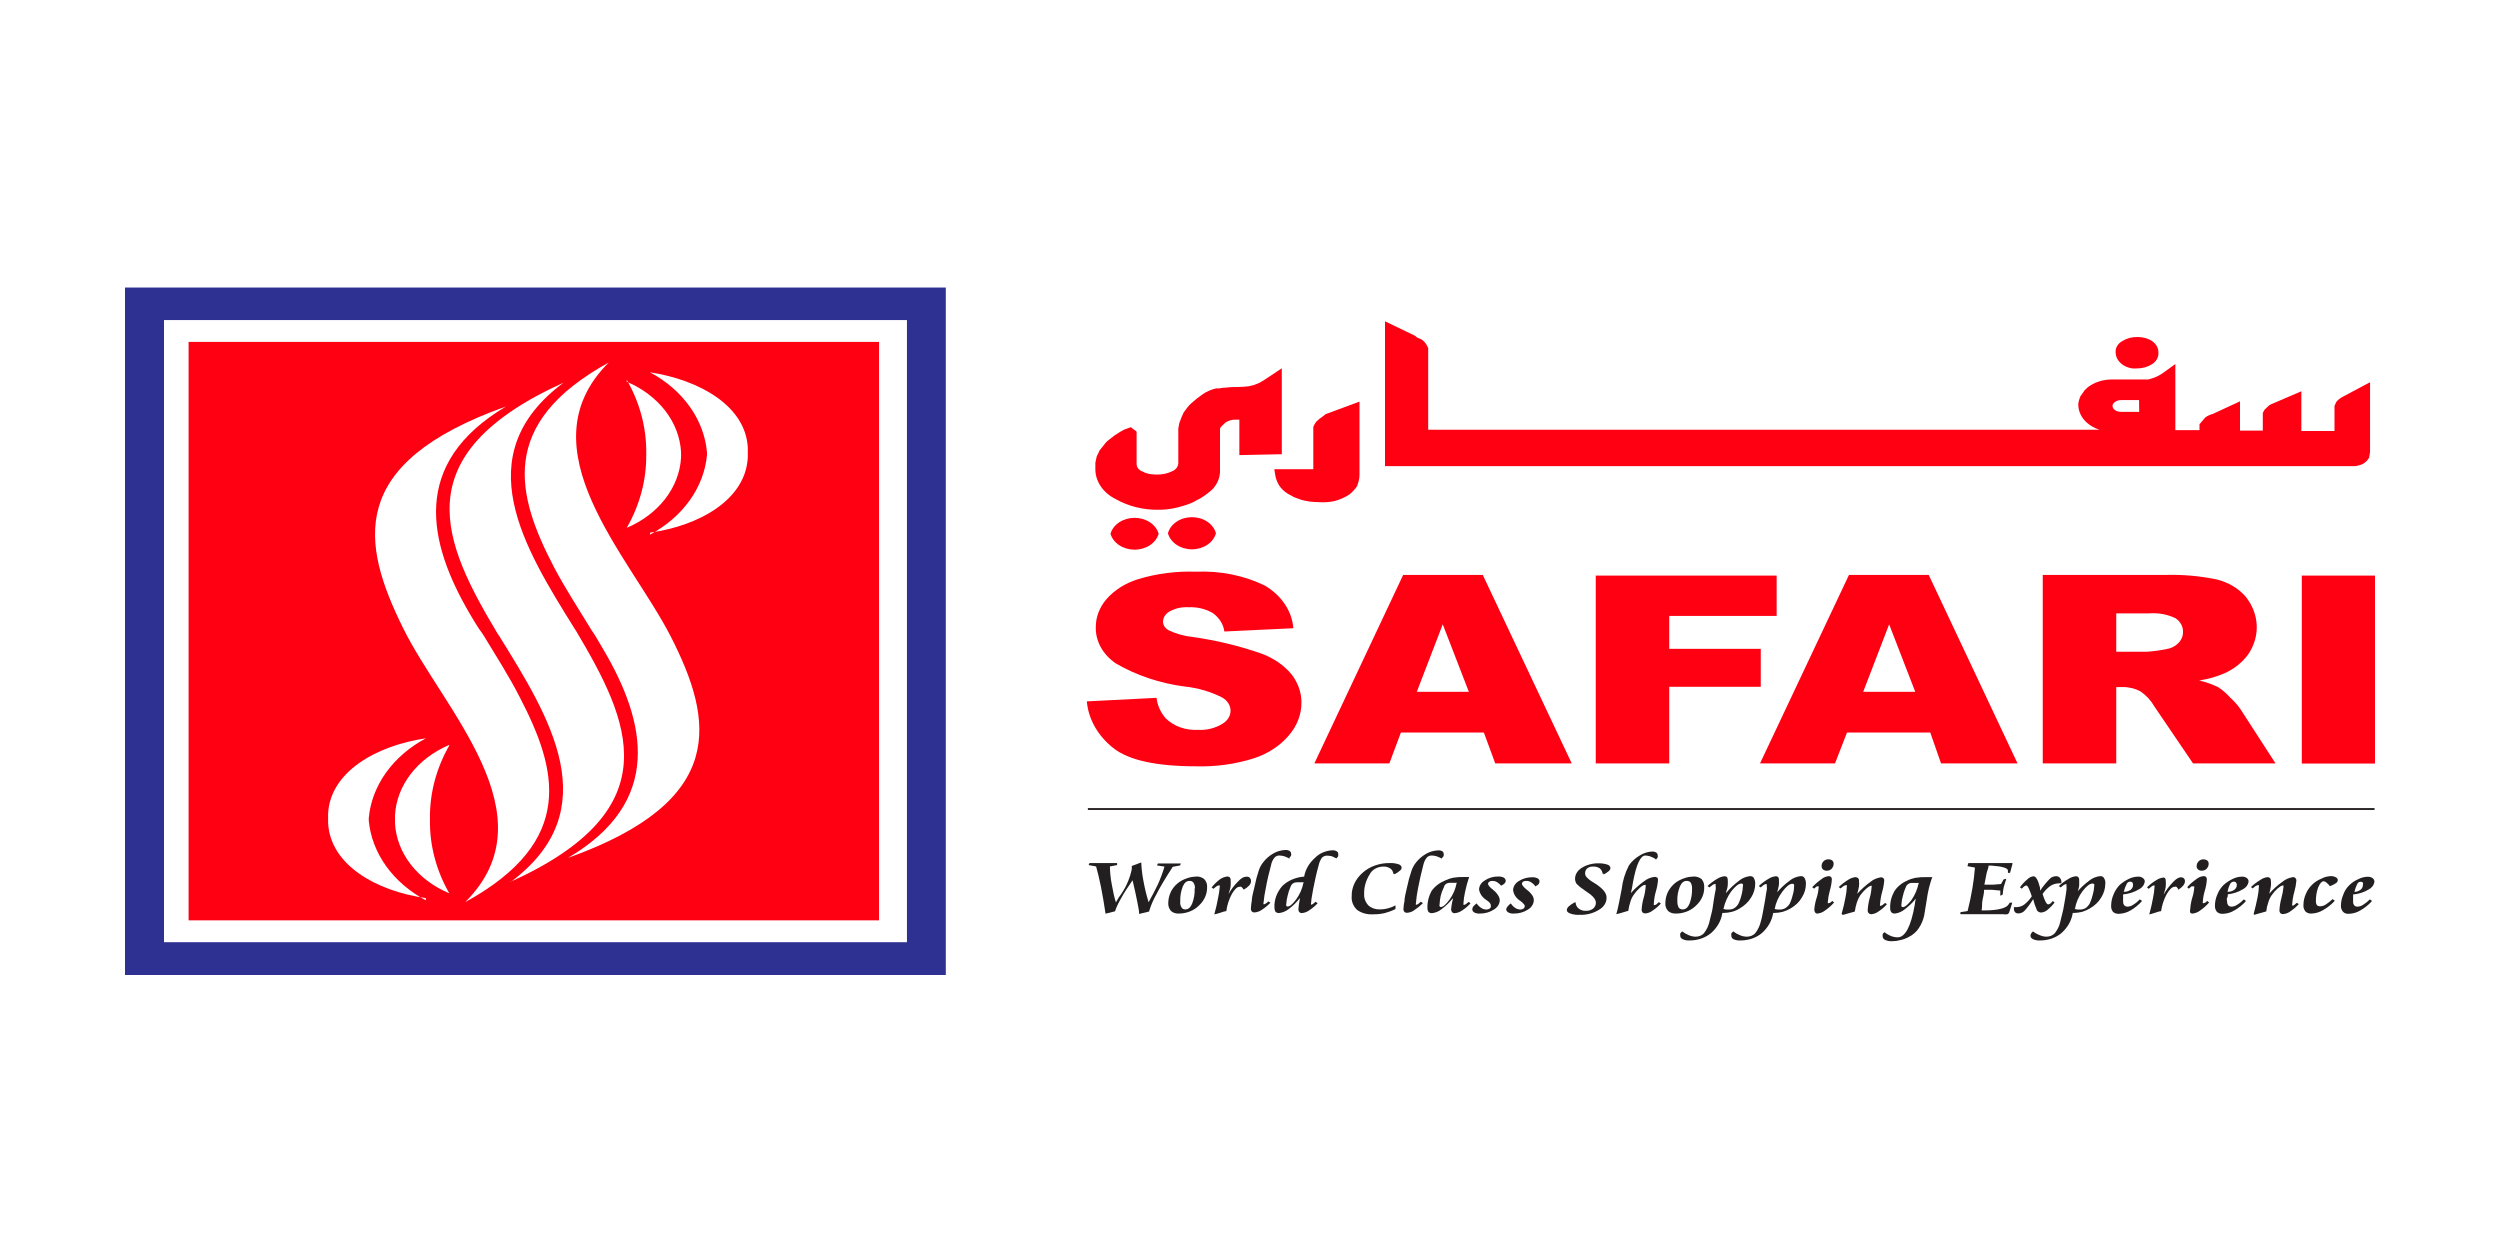 <svg width="200" height="100" viewBox="0 0 200 100" fill="none" xmlns="http://www.w3.org/2000/svg">
<rect width="200" height="100" fill="white"/>
<g clip-path="url(#clip0_20_19)">
<path d="M70.324 27.352H15.088V73.628H70.324V27.352Z" fill="#FF0013"/>
<path fill-rule="evenodd" clip-rule="evenodd" d="M40.84 70.572C48.64 64.773 43.936 57.335 39.94 50.882L39.82 50.711C35.5 43.484 32.164 36.468 45.088 30.609C37.288 36.418 41.956 43.846 45.964 50.289L46.072 50.45C50.368 57.676 53.74 64.702 40.828 70.552M47.284 50.349C46.264 48.681 45.184 47.012 44.32 45.374C41.344 39.665 39.76 33.916 48.7 29C41.8 35.865 50.38 44.509 53.656 50.912C57.112 57.676 58.228 64.059 45.436 68.632C53.104 64.129 51.676 57.747 48.292 51.998C48.052 51.606 47.848 51.224 47.608 50.842L47.284 50.349ZM38.656 50.781C39.676 52.46 40.744 54.128 41.596 55.807C44.56 61.516 46.156 67.265 37.216 72.17C44.176 65.235 35.44 56.732 32.26 50.269C28.888 43.464 27.676 37.072 40.48 32.518C32.8 37.072 34.24 43.404 37.6 49.133C37.828 49.515 38.056 49.907 38.296 50.269L38.656 50.781Z" fill="white"/>
<path fill-rule="evenodd" clip-rule="evenodd" d="M50.14 30.387C51.184 32.206 51.717 34.2 51.7 36.217V36.298V36.388C51.717 38.409 51.184 40.406 50.14 42.228C51.392 41.696 52.454 40.896 53.217 39.909C53.98 38.922 54.417 37.784 54.484 36.609V36.378V36.157C54.417 34.982 53.98 33.844 53.217 32.857C52.454 31.87 51.392 31.07 50.14 30.538M52 42.77C53.297 42.076 54.384 41.139 55.175 40.034C55.966 38.928 56.44 37.683 56.56 36.398C56.554 36.331 56.554 36.264 56.56 36.197C56.448 34.905 55.978 33.652 55.186 32.539C54.395 31.425 53.304 30.482 52 29.784C55.996 30.398 59.656 32.498 59.824 35.815V36.308C59.83 36.398 59.83 36.489 59.824 36.579C59.668 39.936 56.008 42.047 52.012 42.61" fill="white"/>
<path fill-rule="evenodd" clip-rule="evenodd" d="M35.944 59.636C34.902 61.458 34.373 63.456 34.396 65.476V65.546V65.637C34.373 67.654 34.903 69.648 35.944 71.467C34.693 70.942 33.631 70.147 32.868 69.165C32.105 68.183 31.667 67.049 31.6 65.878C31.608 65.801 31.608 65.724 31.6 65.647V65.215C31.666 64.041 32.101 62.903 32.862 61.916C33.623 60.93 34.682 60.129 35.932 59.596M34.072 72.029C32.772 71.335 31.683 70.397 30.889 69.289C30.096 68.181 29.62 66.935 29.5 65.647V65.446C29.618 64.158 30.093 62.91 30.887 61.803C31.68 60.695 32.771 59.757 34.072 59.063C30.064 59.657 26.416 61.767 26.248 65.094C26.248 65.185 26.248 65.275 26.248 65.366V65.556C26.242 65.644 26.242 65.731 26.248 65.818C26.404 69.175 30.076 71.286 34.072 71.849" fill="white"/>
<path fill-rule="evenodd" clip-rule="evenodd" d="M10 23H75.664V78H10V23ZM13.12 25.603H72.556V75.377H13.12V25.603Z" fill="#2E3092"/>
<path d="M97.276 42.66C97.178 43.025 96.934 43.352 96.585 43.585C96.237 43.819 95.803 43.947 95.356 43.947C94.909 43.947 94.476 43.819 94.127 43.585C93.778 43.352 93.534 43.025 93.436 42.66C93.534 42.295 93.778 41.969 94.127 41.735C94.476 41.501 94.909 41.373 95.356 41.373C95.803 41.373 96.237 41.501 96.585 41.735C96.934 41.969 97.178 42.295 97.276 42.66Z" fill="#FF0013"/>
<path d="M169.828 29.192C169.97 29.29 170.133 29.365 170.308 29.413L170.572 29.473C170.692 29.483 170.812 29.483 170.932 29.473C171.364 29.481 171.786 29.368 172.132 29.151C172.312 29.046 172.456 28.904 172.55 28.738C172.645 28.573 172.687 28.39 172.672 28.206C172.677 28.035 172.637 27.866 172.553 27.709C172.47 27.553 172.347 27.413 172.192 27.302C171.851 27.075 171.427 26.955 170.992 26.96C170.56 26.951 170.137 27.065 169.792 27.282C169.611 27.381 169.465 27.519 169.37 27.682C169.275 27.845 169.234 28.026 169.252 28.206C169.255 28.381 169.302 28.554 169.388 28.713C169.475 28.872 169.6 29.015 169.756 29.131L169.828 29.192Z" fill="#FF0013"/>
<path d="M105.796 33.333L105.544 33.514L105.292 33.745C105.2 33.872 105.124 34.007 105.064 34.147V34.207V34.378V34.519V37.534H101.944L102.016 37.976C102.058 38.267 102.16 38.549 102.316 38.81C102.484 39.073 102.717 39.303 103 39.484L103.528 39.775L104.104 39.986C104.529 40.107 104.975 40.168 105.424 40.167C105.87 40.206 106.321 40.179 106.756 40.087C107.191 39.972 107.598 39.792 107.956 39.554C108.211 39.349 108.425 39.112 108.592 38.851V38.8C108.701 38.539 108.758 38.264 108.76 37.986V32.127L106.048 33.132L105.796 33.333Z" fill="#FF0013"/>
<path d="M187.492 31.704C187.265 31.812 187.068 31.959 186.916 32.137L186.844 32.287L186.76 32.468V34.478H184.108V31.302L181.768 32.307C181.609 32.367 181.473 32.46 181.372 32.579L181.168 32.77L181.024 33.031V33.212V34.448H179.2V32.106L177.028 33.112C176.807 33.17 176.603 33.266 176.428 33.393L175.96 33.936V34.408H174.028V29.121L173.056 29.825C172.821 29.997 172.553 30.137 172.264 30.237L171.868 30.358H171.7H171.496H168.988C168.261 30.349 167.558 30.572 167.02 30.981L166.78 31.212L166.48 31.634C166.445 31.673 166.42 31.717 166.408 31.765C166.374 31.843 166.346 31.924 166.324 32.006C166.297 32.092 166.277 32.179 166.264 32.267V32.398C166.273 32.935 166.526 33.449 166.972 33.835C167.249 34.074 167.585 34.26 167.956 34.378H114.256V28.207V28.026V27.845L114.172 27.674C114.076 27.456 113.904 27.267 113.68 27.131L113.392 27.021L113.2 26.86L110.8 25.704V37.293H187.84H188.44L188.788 37.212C188.899 37.178 189.004 37.13 189.1 37.072C189.286 36.949 189.434 36.79 189.532 36.609L189.604 36.157V30.579L187.492 31.704ZM171.136 32.951H169.684C169.509 32.953 169.339 32.903 169.204 32.81C169.142 32.77 169.091 32.718 169.056 32.659C169.02 32.599 169.001 32.534 169 32.468C169.005 32.407 169.026 32.347 169.061 32.294C169.096 32.24 169.145 32.193 169.204 32.157C169.346 32.053 169.531 31.998 169.72 32.006H171.124L171.136 32.951Z" fill="#FF0013"/>
<path d="M102.544 36.338V29.463L101.2 30.357L100.768 30.619L100.348 30.79L99.904 30.9C99.602 30.939 99.297 30.959 98.992 30.96C98.671 30.954 98.35 30.971 98.032 31.011C97.869 31.009 97.707 31.029 97.552 31.071H97.408H97.288C96.886 31.163 96.513 31.328 96.196 31.553C95.888 31.763 95.6 31.992 95.332 32.237C95.205 32.343 95.092 32.461 94.996 32.589L94.696 32.991L94.528 33.363L94.348 33.835L94.264 34.277V34.78V37.072C94.257 37.206 94.207 37.336 94.118 37.447C94.029 37.559 93.905 37.648 93.76 37.705C93.396 37.882 92.981 37.972 92.56 37.966C92.334 37.969 92.108 37.949 91.888 37.906C91.718 37.867 91.556 37.806 91.408 37.725C91.263 37.673 91.14 37.586 91.054 37.475C90.969 37.364 90.925 37.234 90.928 37.102V34.529L90.472 34.177L89.932 34.368L89.608 34.549L89.2 34.81L88.924 35.021L88.6 35.273C88.495 35.362 88.406 35.464 88.336 35.574L87.976 36.016L87.736 36.519L87.628 37.021V37.584C87.638 38.061 87.795 38.528 88.083 38.94C88.371 39.352 88.78 39.695 89.272 39.936C90.287 40.511 91.491 40.806 92.716 40.781C93.12 40.779 93.523 40.739 93.916 40.66C94.353 40.569 94.779 40.445 95.188 40.288L95.428 40.188C95.524 40.143 95.616 40.092 95.704 40.037C95.887 39.954 96.06 39.856 96.22 39.745C96.516 39.554 96.79 39.338 97.036 39.102C97.422 38.671 97.621 38.143 97.6 37.604V34.86C97.6 34.468 97.6 34.378 97.6 34.358V34.297C97.614 34.238 97.647 34.182 97.696 34.137C97.763 34.057 97.839 33.983 97.924 33.916L98.008 33.835L98.116 33.755L98.38 33.634L98.692 33.574H99.052H99.148V36.408L102.544 36.338Z" fill="#FF0013"/>
<path d="M92.692 42.7C92.589 43.063 92.342 43.386 91.993 43.617C91.644 43.848 91.211 43.974 90.766 43.974C90.321 43.974 89.888 43.848 89.539 43.617C89.189 43.386 88.943 43.063 88.84 42.7C88.943 42.337 89.189 42.014 89.539 41.783C89.888 41.552 90.321 41.426 90.766 41.426C91.211 41.426 91.644 41.552 91.993 41.783C92.342 42.014 92.589 42.337 92.692 42.7Z" fill="#FF0013"/>
<path d="M86.956 56.109L92.524 55.827C92.587 56.419 92.84 56.985 93.256 57.465C93.57 57.777 93.968 58.023 94.415 58.184C94.863 58.344 95.35 58.415 95.836 58.39C96.526 58.426 97.21 58.259 97.768 57.918C97.976 57.801 98.146 57.643 98.264 57.458C98.382 57.273 98.444 57.067 98.444 56.857C98.444 56.648 98.382 56.441 98.264 56.257C98.146 56.072 97.976 55.914 97.768 55.797C96.857 55.333 95.838 55.035 94.78 54.923C92.811 54.666 90.937 54.04 89.296 53.093C88.769 52.741 88.347 52.29 88.063 51.777C87.78 51.264 87.643 50.703 87.664 50.138C87.667 49.353 87.96 48.587 88.504 47.947C89.145 47.207 90.035 46.644 91.06 46.329C92.551 45.88 94.133 45.678 95.716 45.736C97.635 45.653 99.54 46.041 101.2 46.852C101.856 47.243 102.401 47.752 102.793 48.341C103.185 48.93 103.416 49.586 103.468 50.259L97.948 50.52C97.875 49.952 97.549 49.428 97.036 49.053C96.471 48.715 95.785 48.548 95.092 48.58C94.549 48.545 94.007 48.665 93.556 48.922C93.394 49.016 93.262 49.143 93.172 49.29C93.082 49.437 93.036 49.601 93.04 49.766C93.048 49.894 93.091 50.019 93.166 50.13C93.241 50.242 93.346 50.337 93.472 50.41C94.075 50.706 94.745 50.894 95.44 50.962C97.322 51.228 99.162 51.674 100.924 52.289C101.89 52.648 102.72 53.221 103.324 53.948C103.836 54.61 104.111 55.38 104.116 56.169C104.129 57.124 103.776 58.058 103.108 58.833C102.406 59.666 101.425 60.306 100.288 60.672C98.832 61.131 97.283 61.346 95.728 61.305C92.512 61.305 90.292 60.823 89.056 59.838C87.817 58.853 87.063 57.516 86.944 56.089" fill="#FF0013"/>
<path d="M118.708 58.601H112.072L111.148 61.074H105.148L112.252 45.997H118.624L125.74 61.074H119.62L118.708 58.601ZM117.508 55.345L115.42 49.947L113.344 55.345H117.508Z" fill="#FF0013"/>
<path d="M127.66 46.047H142.132V49.274H133.54V51.907H140.86V54.943H133.54V61.074H127.66V46.047Z" fill="#FF0013"/>
<path d="M154.42 58.601H147.76L146.8 61.074H140.8L147.916 45.997H154.3L161.404 61.074H155.284L154.42 58.601ZM153.22 55.345L151.132 49.947L149.056 55.345H153.22Z" fill="#FF0013"/>
<path d="M163.42 61.074V45.997H173.2C174.598 45.952 175.996 46.074 177.352 46.359C178.28 46.592 179.091 47.077 179.656 47.736C180.194 48.41 180.499 49.197 180.537 50.007C180.575 50.818 180.345 51.621 179.872 52.329C179.418 52.964 178.772 53.487 178 53.847C177.351 54.129 176.655 54.329 175.936 54.44C176.475 54.563 176.991 54.745 177.472 54.983C177.82 55.216 178.131 55.486 178.396 55.787C178.712 56.069 178.989 56.379 179.224 56.712L182.044 61.074H175.444L172.324 56.48C172.074 56.034 171.709 55.639 171.256 55.325C170.83 55.086 170.328 54.96 169.816 54.963H169.3V61.074H163.42ZM169.3 52.138H171.76C172.286 52.103 172.808 52.032 173.32 51.927C173.689 51.869 174.022 51.701 174.256 51.455C174.508 51.209 174.644 50.894 174.64 50.57C174.651 50.361 174.603 50.151 174.501 49.959C174.399 49.768 174.246 49.598 174.052 49.465C173.392 49.143 172.627 49.006 171.868 49.073H169.3V52.138Z" fill="#FF0013"/>
<path d="M190 46.047H184.144V61.084H190V46.047Z" fill="#FF0013"/>
<path d="M91.3 68.994C91.321 69.499 91.381 70.003 91.48 70.502C91.576 71.034 91.708 71.587 91.888 72.18C92.164 71.688 92.428 71.175 92.644 70.723C92.847 70.266 93.02 69.799 93.16 69.326L92.56 69.235L92.632 69.075H92.896H93.556H93.94H94.468L94.408 69.235L93.82 69.346C93.244 70.23 92.8 70.974 92.5 71.567C92.253 72.002 92.06 72.457 91.924 72.924L91.132 73.115C91.132 72.874 91.06 72.532 90.976 72.11C90.892 71.688 90.772 71.105 90.604 70.421C90.244 70.954 89.92 71.427 89.692 71.859C89.49 72.194 89.325 72.543 89.2 72.904L88.444 73.095C88.324 72.301 88.204 71.577 88.072 70.924C87.94 70.271 87.808 69.738 87.688 69.316L87.088 69.205L87.16 69.044H87.46H88.252H89.068H89.368V69.205L88.792 69.316C88.8 69.808 88.852 70.298 88.948 70.783C89.032 71.266 89.14 71.788 89.272 72.19L89.5 71.798C90.025 71.107 90.38 70.335 90.544 69.527V69.436C90.55 69.383 90.55 69.329 90.544 69.276L91.3 68.994Z" fill="#231F20"/>
<path d="M95.656 70.12C95.781 70.111 95.908 70.126 96.026 70.162C96.144 70.198 96.251 70.256 96.34 70.331C96.506 70.508 96.587 70.73 96.568 70.954C96.587 71.511 96.346 72.052 95.896 72.462C95.701 72.655 95.459 72.811 95.185 72.918C94.912 73.026 94.614 73.083 94.312 73.085C94.194 73.093 94.075 73.078 93.965 73.041C93.855 73.004 93.756 72.947 93.676 72.874C93.524 72.692 93.448 72.473 93.46 72.251C93.463 71.945 93.532 71.642 93.664 71.356C93.792 71.086 93.989 70.843 94.24 70.643C94.441 70.482 94.678 70.356 94.936 70.271C95.166 70.183 95.415 70.135 95.668 70.13M95.596 71.075C95.607 70.914 95.565 70.754 95.476 70.612C95.444 70.565 95.396 70.527 95.339 70.502C95.281 70.477 95.216 70.466 95.152 70.472C94.936 70.472 94.756 70.612 94.624 70.914C94.472 71.306 94.403 71.718 94.42 72.13C94.398 72.293 94.436 72.458 94.528 72.603C94.554 72.65 94.597 72.69 94.65 72.716C94.704 72.743 94.766 72.756 94.828 72.753C95.056 72.753 95.236 72.603 95.368 72.301C95.523 71.902 95.592 71.484 95.572 71.065" fill="#231F20"/>
<path d="M99.46 71.125C99.424 71.056 99.37 70.995 99.304 70.944C99.281 70.935 99.257 70.93 99.232 70.93C99.207 70.93 99.183 70.935 99.16 70.944C98.968 70.944 98.776 71.135 98.548 71.517C98.316 71.954 98.166 72.418 98.104 72.894C97.972 72.894 97.792 72.964 97.576 73.035L97.144 73.155C97.276 72.683 97.372 72.251 97.444 71.849C97.511 71.556 97.555 71.261 97.576 70.964C97.591 70.921 97.591 70.876 97.576 70.834C97.576 70.834 97.576 70.834 97.504 70.834C97.438 70.844 97.376 70.868 97.324 70.904L97.072 71.105L96.928 70.994C97.119 70.754 97.345 70.535 97.6 70.341C97.765 70.225 97.964 70.149 98.176 70.12C98.217 70.118 98.258 70.125 98.295 70.139C98.333 70.153 98.366 70.174 98.392 70.2C98.442 70.266 98.464 70.344 98.452 70.421C98.462 70.565 98.462 70.71 98.452 70.854C98.452 71.034 98.356 71.256 98.284 71.527C98.482 71.165 98.736 70.828 99.04 70.522C99.28 70.261 99.496 70.14 99.676 70.14C99.736 70.127 99.799 70.129 99.857 70.147C99.915 70.165 99.965 70.198 100 70.24C100.055 70.309 100.084 70.389 100.084 70.472C100.088 70.603 100.037 70.731 99.94 70.834C99.82 70.965 99.674 71.077 99.508 71.165" fill="#231F20"/>
<path d="M103.168 68.693C103.034 68.621 102.893 68.557 102.748 68.502C102.624 68.468 102.495 68.447 102.364 68.441C102.287 68.438 102.211 68.451 102.141 68.479C102.072 68.507 102.012 68.549 101.968 68.602C101.826 68.774 101.732 68.969 101.692 69.175C101.524 69.818 101.368 70.442 101.26 71.075C101.175 71.464 101.115 71.856 101.08 72.251C101.067 72.28 101.067 72.312 101.08 72.341C101.08 72.341 101.08 72.341 101.14 72.341C101.186 72.331 101.228 72.31 101.26 72.281C101.34 72.232 101.413 72.174 101.476 72.11L101.632 72.221C101.427 72.433 101.193 72.626 100.936 72.793C100.773 72.909 100.572 72.979 100.36 72.995C100.319 72.997 100.278 72.991 100.24 72.977C100.202 72.963 100.169 72.941 100.144 72.914C100.088 72.843 100.062 72.758 100.072 72.673C100.083 72.464 100.107 72.256 100.144 72.05C100.144 71.748 100.264 71.386 100.36 70.944C100.447 70.497 100.564 70.054 100.708 69.617C100.788 69.386 100.909 69.165 101.068 68.964C101.284 68.684 101.565 68.445 101.896 68.26C102.174 68.104 102.497 68.013 102.832 67.999C102.946 67.991 103.061 68.016 103.156 68.069C103.198 68.094 103.232 68.127 103.255 68.166C103.278 68.205 103.289 68.247 103.288 68.291C103.303 68.343 103.303 68.398 103.288 68.451C103.255 68.511 103.21 68.565 103.156 68.612" fill="#231F20"/>
<path d="M106.96 68.693C106.828 68.623 106.692 68.559 106.552 68.502C106.431 68.471 106.306 68.454 106.18 68.451C106.1 68.45 106.021 68.463 105.948 68.491C105.875 68.519 105.811 68.561 105.76 68.612C105.631 68.796 105.542 68.996 105.496 69.205C105.304 69.889 105.172 70.532 105.052 71.135C104.932 71.738 104.884 72.14 104.884 72.271C104.87 72.303 104.87 72.339 104.884 72.371C104.911 72.372 104.938 72.368 104.962 72.359C104.987 72.35 105.01 72.338 105.028 72.321C105.028 72.321 105.148 72.231 105.244 72.14L105.412 72.261C105.212 72.474 104.982 72.666 104.728 72.834C104.57 72.95 104.373 73.024 104.164 73.045C104.12 73.049 104.075 73.043 104.035 73.027C103.994 73.011 103.96 72.986 103.936 72.954C103.883 72.875 103.862 72.783 103.876 72.693C103.894 72.44 103.93 72.188 103.984 71.939V71.849C103.738 72.173 103.439 72.468 103.096 72.723C102.886 72.895 102.618 73.007 102.328 73.045C102.274 73.047 102.221 73.038 102.171 73.021C102.121 73.004 102.077 72.978 102.04 72.944C101.983 72.844 101.954 72.734 101.956 72.623C101.923 72.001 102.143 71.388 102.58 70.884C103.022 70.448 103.652 70.177 104.332 70.13C104.428 69.568 104.73 69.045 105.196 68.632C105.369 68.451 105.585 68.303 105.832 68.198C106.078 68.092 106.348 68.031 106.624 68.019C106.735 68.019 106.844 68.047 106.936 68.1C106.976 68.126 107.008 68.159 107.029 68.198C107.05 68.236 107.059 68.279 107.056 68.321C107.065 68.374 107.065 68.428 107.056 68.482C107.056 68.532 106.984 68.582 106.912 68.663M104.308 70.582H104.008H103.78C103.664 70.578 103.55 70.606 103.456 70.663C103.358 70.731 103.287 70.822 103.252 70.924C103.147 71.159 103.067 71.401 103.012 71.648C102.954 71.863 102.918 72.081 102.904 72.301C102.886 72.354 102.886 72.409 102.904 72.462C102.91 72.481 102.924 72.499 102.944 72.51C102.964 72.521 102.988 72.525 103.012 72.522C103.192 72.522 103.408 72.331 103.696 71.949C103.985 71.545 104.181 71.098 104.272 70.633" fill="#231F20"/>
<path d="M111.532 69.899H111.46C111.459 69.816 111.436 69.734 111.392 69.659C111.348 69.584 111.286 69.519 111.208 69.466C111.046 69.364 110.846 69.314 110.644 69.326C110.413 69.333 110.19 69.395 110 69.506C109.811 69.616 109.664 69.77 109.576 69.949C109.264 70.44 109.111 70.991 109.132 71.547C109.117 71.871 109.24 72.188 109.48 72.442C109.597 72.545 109.739 72.626 109.896 72.679C110.053 72.733 110.222 72.758 110.392 72.753C110.604 72.755 110.815 72.728 111.016 72.673C111.236 72.617 111.446 72.536 111.64 72.432V72.723C111.372 72.858 111.086 72.966 110.788 73.045C110.48 73.117 110.16 73.151 109.84 73.145C109.611 73.16 109.38 73.136 109.162 73.076C108.944 73.016 108.742 72.92 108.568 72.793C108.413 72.646 108.296 72.474 108.222 72.287C108.147 72.101 108.118 71.904 108.136 71.708C108.126 71.36 108.198 71.014 108.348 70.69C108.499 70.365 108.724 70.069 109.012 69.818C109.289 69.569 109.626 69.371 110 69.238C110.374 69.105 110.778 69.039 111.184 69.044C111.426 69.034 111.668 69.068 111.892 69.145C111.963 69.164 112.024 69.202 112.067 69.253C112.11 69.303 112.133 69.364 112.132 69.426C112.121 69.516 112.07 69.599 111.988 69.657C111.863 69.766 111.722 69.861 111.568 69.939" fill="#231F20"/>
<path d="M115.348 68.693C115.216 68.618 115.075 68.554 114.928 68.502C114.808 68.467 114.683 68.447 114.556 68.441C114.477 68.437 114.399 68.45 114.327 68.478C114.256 68.506 114.194 68.549 114.148 68.602C114.01 68.775 113.916 68.97 113.872 69.175C113.704 69.819 113.56 70.442 113.44 71.075C113.359 71.474 113.303 71.877 113.272 72.281C113.258 72.31 113.258 72.342 113.272 72.371C113.272 72.371 113.272 72.371 113.344 72.371C113.389 72.36 113.43 72.339 113.464 72.311C113.538 72.259 113.606 72.202 113.668 72.14L113.836 72.251C113.623 72.46 113.385 72.652 113.128 72.824C112.968 72.942 112.765 73.013 112.552 73.025C112.513 73.026 112.474 73.019 112.439 73.005C112.403 72.991 112.372 72.97 112.348 72.944C112.292 72.873 112.266 72.788 112.276 72.703C112.285 72.494 112.313 72.285 112.36 72.08C112.36 71.778 112.468 71.417 112.564 70.974C112.654 70.527 112.775 70.084 112.924 69.648C113.004 69.416 113.125 69.195 113.284 68.994C113.502 68.716 113.783 68.477 114.112 68.291C114.394 68.133 114.722 68.043 115.06 68.029C115.174 68.021 115.289 68.046 115.384 68.1C115.422 68.126 115.452 68.16 115.471 68.199C115.49 68.237 115.497 68.279 115.492 68.321C115.504 68.374 115.504 68.428 115.492 68.482C115.457 68.543 115.408 68.597 115.348 68.642" fill="#231F20"/>
<path d="M117.532 70.15C117.395 70.561 117.283 70.977 117.196 71.397C117.131 71.689 117.091 71.984 117.076 72.281C117.071 72.314 117.071 72.348 117.076 72.382C117.099 72.389 117.125 72.389 117.148 72.382C117.194 72.378 117.237 72.36 117.268 72.331L117.496 72.15L117.64 72.271C117.444 72.487 117.214 72.68 116.956 72.844C116.795 72.962 116.593 73.036 116.38 73.055C116.338 73.058 116.295 73.052 116.257 73.036C116.218 73.02 116.186 72.995 116.164 72.965C116.106 72.886 116.081 72.794 116.092 72.703C116.117 72.45 116.161 72.198 116.224 71.949V71.859C115.974 72.184 115.671 72.478 115.324 72.733C115.117 72.909 114.847 73.022 114.556 73.055C114.504 73.056 114.453 73.047 114.405 73.03C114.357 73.013 114.315 72.987 114.28 72.954C114.219 72.855 114.19 72.744 114.196 72.633C114.179 72.169 114.29 71.708 114.52 71.286C114.773 70.922 115.149 70.628 115.6 70.442C115.799 70.345 116.013 70.27 116.236 70.221C116.528 70.172 116.826 70.152 117.124 70.16H117.556M116.56 70.623H116.26H116.056C115.929 70.616 115.802 70.644 115.696 70.703C115.601 70.769 115.537 70.862 115.516 70.964C115.399 71.197 115.31 71.44 115.252 71.688C115.205 71.904 115.177 72.122 115.168 72.341C115.146 72.393 115.146 72.45 115.168 72.502C115.174 72.52 115.186 72.535 115.203 72.546C115.221 72.557 115.242 72.563 115.264 72.562C115.444 72.562 115.66 72.371 115.948 71.99C116.241 71.586 116.437 71.139 116.524 70.673" fill="#231F20"/>
<path d="M120.1 70.864C120.003 70.749 119.886 70.647 119.752 70.562C119.654 70.504 119.536 70.472 119.416 70.472C119.322 70.462 119.227 70.484 119.152 70.532C119.117 70.552 119.089 70.579 119.07 70.611C119.052 70.643 119.042 70.678 119.044 70.713C119.044 70.803 119.152 70.934 119.368 71.125C119.368 71.125 119.44 71.125 119.44 71.185C119.615 71.315 119.757 71.472 119.86 71.648C119.94 71.767 119.982 71.903 119.98 72.04C119.973 72.185 119.925 72.326 119.842 72.454C119.759 72.581 119.642 72.69 119.5 72.773C119.181 72.981 118.787 73.09 118.384 73.085C118.228 73.098 118.072 73.066 117.94 72.995C117.889 72.966 117.847 72.927 117.82 72.882C117.793 72.836 117.78 72.784 117.784 72.733C117.788 72.659 117.813 72.587 117.856 72.522C117.939 72.432 118.031 72.347 118.132 72.271C118.222 72.411 118.344 72.534 118.492 72.633C118.61 72.715 118.758 72.761 118.912 72.763C119.008 72.762 119.101 72.734 119.176 72.683C119.207 72.659 119.232 72.629 119.249 72.596C119.265 72.563 119.273 72.528 119.272 72.492C119.275 72.408 119.25 72.324 119.2 72.251C119.123 72.159 119.03 72.078 118.924 72.01C118.76 71.909 118.622 71.781 118.519 71.634C118.416 71.487 118.35 71.324 118.324 71.155C118.328 71.012 118.373 70.872 118.454 70.746C118.535 70.62 118.651 70.513 118.792 70.432C119.093 70.226 119.471 70.116 119.86 70.12C120.015 70.115 120.169 70.146 120.304 70.21C120.351 70.24 120.39 70.277 120.417 70.321C120.444 70.365 120.459 70.413 120.46 70.462C120.458 70.539 120.424 70.614 120.364 70.673C120.288 70.749 120.194 70.81 120.088 70.854" fill="#231F20"/>
<path d="M122.8 70.864C122.711 70.744 122.592 70.641 122.452 70.562C122.351 70.501 122.229 70.469 122.104 70.472C122.014 70.463 121.923 70.485 121.852 70.532C121.82 70.553 121.794 70.581 121.777 70.612C121.76 70.644 121.753 70.678 121.756 70.713C121.756 70.803 121.864 70.934 122.08 71.125L122.152 71.185C122.331 71.317 122.481 71.473 122.596 71.648C122.672 71.768 122.709 71.903 122.704 72.04C122.697 72.184 122.65 72.326 122.566 72.453C122.483 72.581 122.366 72.69 122.224 72.773C121.905 72.98 121.511 73.09 121.108 73.085C120.952 73.097 120.796 73.066 120.664 72.994C120.612 72.967 120.568 72.928 120.539 72.882C120.51 72.837 120.495 72.785 120.496 72.733C120.51 72.656 120.547 72.584 120.604 72.522C120.675 72.427 120.764 72.342 120.868 72.271C120.951 72.411 121.07 72.535 121.216 72.633C121.334 72.715 121.482 72.761 121.636 72.763C121.729 72.765 121.82 72.736 121.888 72.683C121.917 72.659 121.941 72.63 121.957 72.598C121.973 72.566 121.981 72.531 121.981 72.497C121.981 72.462 121.973 72.428 121.957 72.396C121.941 72.364 121.917 72.335 121.888 72.311C121.816 72.219 121.727 72.138 121.624 72.07C121.462 71.969 121.328 71.841 121.229 71.693C121.129 71.546 121.068 71.383 121.048 71.215C121.049 71.074 121.09 70.935 121.167 70.809C121.245 70.684 121.356 70.575 121.492 70.492C121.803 70.287 122.188 70.177 122.584 70.18C122.735 70.176 122.885 70.207 123.016 70.271C123.064 70.298 123.103 70.336 123.128 70.38C123.153 70.424 123.164 70.473 123.16 70.522C123.159 70.596 123.134 70.669 123.088 70.733C123.011 70.812 122.912 70.874 122.8 70.914" fill="#231F20"/>
<path d="M128.296 69.899H128.212C128.194 69.738 128.114 69.586 127.984 69.467C127.834 69.368 127.646 69.318 127.456 69.326C127.369 69.321 127.281 69.331 127.199 69.355C127.116 69.379 127.041 69.417 126.976 69.467C126.865 69.576 126.806 69.715 126.808 69.859C126.803 69.971 126.846 70.081 126.928 70.17C127.066 70.322 127.232 70.454 127.42 70.562L127.612 70.683C128.212 71.065 128.524 71.437 128.524 71.788C128.533 71.987 128.48 72.184 128.371 72.36C128.261 72.536 128.099 72.686 127.9 72.793C127.454 73.07 126.907 73.209 126.352 73.186C126.106 73.2 125.859 73.166 125.632 73.085C125.44 73.018 125.344 72.924 125.344 72.804C125.353 72.689 125.413 72.582 125.512 72.502C125.647 72.382 125.8 72.277 125.968 72.191H126.052C126.05 72.284 126.071 72.377 126.115 72.464C126.158 72.551 126.222 72.629 126.304 72.693C126.381 72.753 126.472 72.799 126.571 72.829C126.67 72.858 126.775 72.87 126.88 72.864C126.986 72.868 127.091 72.854 127.19 72.823C127.289 72.792 127.38 72.744 127.456 72.683C127.597 72.558 127.674 72.392 127.672 72.221C127.672 71.939 127.408 71.638 126.868 71.296L126.7 71.175C126.487 71.037 126.293 70.879 126.124 70.703C126.042 70.573 126 70.428 126.004 70.281C126.008 70.113 126.059 69.948 126.153 69.8C126.247 69.651 126.381 69.524 126.544 69.426C126.935 69.182 127.412 69.054 127.9 69.065C128.134 69.061 128.366 69.095 128.584 69.165C128.655 69.185 128.717 69.223 128.762 69.273C128.807 69.323 128.833 69.384 128.836 69.447C128.825 69.542 128.774 69.631 128.692 69.698C128.567 69.803 128.425 69.894 128.272 69.969" fill="#231F20"/>
<path d="M132.4 68.693C132.272 68.618 132.135 68.554 131.992 68.502C131.876 68.468 131.755 68.448 131.632 68.441C131.236 68.441 130.912 69.135 130.648 70.532C130.588 70.914 130.528 71.225 130.468 71.447C130.777 71.1 131.131 70.783 131.524 70.502C131.752 70.313 132.046 70.19 132.364 70.15C132.401 70.147 132.439 70.15 132.474 70.161C132.509 70.171 132.541 70.188 132.568 70.21C132.628 70.21 132.64 70.311 132.64 70.401C132.618 70.707 132.562 71.01 132.472 71.306C132.377 71.636 132.321 71.972 132.304 72.311C132.299 72.341 132.299 72.371 132.304 72.401C132.327 72.409 132.353 72.409 132.376 72.401C132.376 72.401 132.448 72.401 132.508 72.351L132.712 72.17L132.868 72.281C132.674 72.501 132.444 72.698 132.184 72.864C132.032 72.982 131.838 73.056 131.632 73.075C131.589 73.076 131.547 73.07 131.507 73.056C131.468 73.042 131.432 73.021 131.404 72.995C131.348 72.923 131.322 72.838 131.332 72.753C131.351 72.431 131.407 72.111 131.5 71.798C131.586 71.502 131.638 71.199 131.656 70.894C131.661 70.861 131.661 70.827 131.656 70.793C131.628 70.788 131.6 70.788 131.572 70.793C131.5 70.793 131.368 70.864 131.188 71.025C131.003 71.189 130.842 71.371 130.708 71.567C130.581 71.745 130.488 71.938 130.432 72.14C130.353 72.377 130.297 72.619 130.264 72.864L129.784 73.005C129.627 73.056 129.467 73.1 129.304 73.135C129.436 72.693 129.568 72.01 129.736 71.125C129.809 70.474 130.003 69.836 130.312 69.235C130.527 68.921 130.822 68.65 131.176 68.441C131.465 68.251 131.817 68.139 132.184 68.12C132.295 68.118 132.405 68.146 132.496 68.2C132.533 68.228 132.562 68.263 132.583 68.3C132.603 68.338 132.615 68.379 132.616 68.421C132.632 68.474 132.632 68.529 132.616 68.582C132.586 68.651 132.536 68.713 132.472 68.763" fill="#231F20"/>
<path d="M135.436 70.12C135.563 70.112 135.691 70.126 135.811 70.163C135.931 70.199 136.041 70.256 136.132 70.331C136.28 70.514 136.352 70.733 136.336 70.954C136.348 71.23 136.295 71.505 136.179 71.764C136.064 72.023 135.889 72.26 135.664 72.462C135.47 72.656 135.227 72.811 134.954 72.919C134.68 73.027 134.382 73.083 134.08 73.085C133.962 73.092 133.843 73.076 133.733 73.04C133.623 73.003 133.524 72.947 133.444 72.874C133.285 72.695 133.208 72.474 133.228 72.251C133.231 71.945 133.3 71.642 133.432 71.356C133.569 71.09 133.764 70.848 134.008 70.642C134.213 70.486 134.448 70.36 134.704 70.271C134.934 70.183 135.183 70.135 135.436 70.13M135.364 71.075C135.372 70.916 135.335 70.757 135.256 70.612C135.223 70.566 135.175 70.528 135.118 70.504C135.061 70.479 134.996 70.468 134.932 70.472C134.704 70.472 134.524 70.612 134.392 70.914C134.235 71.305 134.166 71.718 134.188 72.13C134.184 72.292 134.221 72.453 134.296 72.603C134.328 72.651 134.375 72.69 134.432 72.717C134.489 72.744 134.555 72.756 134.62 72.753C134.848 72.753 135.028 72.603 135.16 72.301C135.31 71.901 135.379 71.483 135.364 71.065" fill="#231F20"/>
<path d="M138.076 71.447C138.384 71.078 138.743 70.741 139.144 70.442C139.377 70.252 139.675 70.129 139.996 70.09C140.06 70.086 140.124 70.099 140.179 70.125C140.235 70.152 140.28 70.192 140.308 70.24C140.387 70.385 140.424 70.544 140.416 70.703C140.416 71.085 140.305 71.461 140.092 71.798C139.88 72.149 139.566 72.45 139.18 72.673C138.992 72.793 138.781 72.885 138.556 72.944C138.343 73.002 138.12 73.032 137.896 73.035H137.788C137.703 73.643 137.383 74.211 136.876 74.653C136.652 74.839 136.386 74.987 136.093 75.087C135.801 75.187 135.488 75.237 135.172 75.236C134.976 75.249 134.78 75.214 134.608 75.135C134.549 75.107 134.5 75.066 134.467 75.016C134.433 74.967 134.415 74.911 134.416 74.854C134.408 74.794 134.408 74.733 134.416 74.673L134.572 74.512C134.73 74.633 134.908 74.734 135.1 74.814C135.267 74.887 135.452 74.928 135.64 74.934C135.77 74.936 135.898 74.913 136.015 74.866C136.131 74.819 136.233 74.749 136.312 74.663C136.531 74.382 136.682 74.068 136.756 73.738C136.816 73.507 136.864 73.256 136.936 73.004C137.008 72.753 137.032 72.432 137.104 71.999C137.176 71.567 137.212 71.346 137.248 71.195C137.284 71.045 137.248 70.924 137.248 70.844C137.258 70.804 137.258 70.763 137.248 70.723C137.225 70.715 137.199 70.715 137.176 70.723C137.114 70.734 137.056 70.758 137.008 70.793L136.756 70.994L136.6 70.884C136.827 70.668 137.085 70.475 137.368 70.311C137.538 70.197 137.741 70.124 137.956 70.1C137.994 70.097 138.033 70.102 138.068 70.114C138.104 70.126 138.135 70.146 138.16 70.17C138.204 70.238 138.225 70.314 138.22 70.391C138.232 70.528 138.232 70.666 138.22 70.803C138.22 70.984 138.136 71.195 138.076 71.406M137.848 72.713L138.088 72.763H138.28C138.452 72.773 138.623 72.731 138.76 72.643C138.916 72.532 139.036 72.391 139.108 72.231C139.208 72.009 139.284 71.78 139.336 71.547C139.393 71.329 139.425 71.107 139.432 70.884C139.448 70.834 139.448 70.782 139.432 70.733C139.417 70.716 139.396 70.703 139.373 70.694C139.35 70.686 139.325 70.681 139.3 70.683C139.096 70.683 138.844 70.884 138.508 71.296C138.198 71.725 137.986 72.199 137.884 72.693" fill="#231F20"/>
<path d="M142.12 71.447C142.423 71.075 142.782 70.737 143.188 70.442C143.426 70.247 143.734 70.124 144.064 70.09C144.126 70.087 144.188 70.1 144.242 70.127C144.295 70.153 144.338 70.193 144.364 70.24C144.443 70.385 144.48 70.544 144.472 70.703C144.477 71.085 144.365 71.462 144.148 71.798C143.945 72.151 143.635 72.453 143.248 72.673C143.056 72.787 142.846 72.878 142.624 72.944C142.411 73.001 142.188 73.032 141.964 73.035H141.856C141.763 73.641 141.444 74.207 140.944 74.653C140.718 74.841 140.45 74.989 140.156 75.089C139.861 75.189 139.546 75.239 139.228 75.236C139.036 75.248 138.845 75.213 138.676 75.135C138.621 75.105 138.576 75.063 138.546 75.014C138.517 74.964 138.504 74.909 138.508 74.854C138.496 74.794 138.496 74.733 138.508 74.673C138.549 74.613 138.602 74.558 138.664 74.512C138.819 74.636 138.998 74.738 139.192 74.814C139.358 74.889 139.543 74.93 139.732 74.934C139.863 74.936 139.993 74.913 140.112 74.866C140.231 74.819 140.335 74.749 140.416 74.663C140.632 74.381 140.783 74.067 140.86 73.738C140.932 73.507 140.98 73.256 141.028 73.005C141.076 72.753 141.136 72.432 141.208 71.999C141.28 71.567 141.304 71.346 141.34 71.195C141.376 71.045 141.34 70.924 141.34 70.844C141.345 70.803 141.345 70.763 141.34 70.723C141.34 70.723 141.34 70.723 141.268 70.723C141.207 70.736 141.149 70.76 141.1 70.793C141.011 70.853 140.931 70.92 140.86 70.994L140.704 70.884C140.931 70.668 141.189 70.475 141.472 70.311C141.638 70.199 141.837 70.126 142.048 70.1C142.086 70.096 142.125 70.101 142.161 70.113C142.197 70.125 142.228 70.145 142.252 70.17C142.303 70.235 142.325 70.314 142.312 70.391C142.325 70.528 142.325 70.666 142.312 70.803C142.277 71.006 142.229 71.208 142.168 71.406M141.94 72.713L142.192 72.763H142.36C142.532 72.772 142.702 72.729 142.84 72.643C142.997 72.539 143.121 72.404 143.2 72.251C143.3 72.029 143.376 71.8 143.428 71.567C143.493 71.35 143.526 71.127 143.524 70.904C143.536 70.854 143.536 70.803 143.524 70.753C143.507 70.735 143.485 70.721 143.46 70.712C143.435 70.703 143.407 70.7 143.38 70.703C143.176 70.703 142.912 70.904 142.6 71.316C142.279 71.741 142.067 72.216 141.976 72.713" fill="#231F20"/>
<path d="M146.584 72.08L146.728 72.2C146.514 72.443 146.264 72.663 145.984 72.854C145.825 72.979 145.624 73.059 145.408 73.085C145.37 73.089 145.331 73.084 145.297 73.069C145.263 73.055 145.235 73.032 145.216 73.004C145.163 72.928 145.138 72.841 145.144 72.753C145.17 72.448 145.23 72.145 145.324 71.849C145.416 71.57 145.472 71.283 145.492 70.994C145.499 70.982 145.503 70.968 145.503 70.954C145.503 70.94 145.499 70.926 145.492 70.914C145.441 70.899 145.386 70.899 145.336 70.914C145.261 70.969 145.193 71.029 145.132 71.095L144.976 70.974C145.197 70.739 145.447 70.524 145.72 70.331C145.877 70.196 146.085 70.111 146.308 70.09C146.342 70.09 146.376 70.096 146.407 70.109C146.438 70.121 146.466 70.138 146.488 70.16C146.533 70.22 146.554 70.29 146.548 70.361C146.528 70.67 146.471 70.976 146.38 71.276C146.298 71.566 146.246 71.862 146.224 72.16C146.224 72.16 146.224 72.231 146.224 72.251C146.224 72.271 146.224 72.251 146.308 72.251C146.363 72.244 146.413 72.223 146.452 72.19C146.525 72.134 146.593 72.074 146.656 72.009M146.296 68.753C146.349 68.75 146.402 68.756 146.452 68.772C146.501 68.787 146.546 68.812 146.584 68.843C146.659 68.915 146.697 69.009 146.692 69.105C146.691 69.251 146.632 69.392 146.524 69.507C146.477 69.554 146.419 69.592 146.352 69.618C146.286 69.645 146.213 69.658 146.14 69.657C146.084 69.658 146.029 69.65 145.978 69.632C145.926 69.615 145.88 69.589 145.84 69.557C145.8 69.52 145.77 69.478 145.752 69.431C145.733 69.384 145.726 69.335 145.732 69.285C145.723 69.143 145.778 69.003 145.888 68.894C145.936 68.845 145.997 68.807 146.066 68.781C146.134 68.754 146.209 68.742 146.284 68.743" fill="#231F20"/>
<path d="M147.328 73.115C147.46 72.643 147.568 72.201 147.64 71.788C147.7 71.503 147.736 71.214 147.748 70.924C147.755 70.887 147.755 70.85 147.748 70.813C147.725 70.806 147.699 70.806 147.676 70.813C147.606 70.823 147.54 70.847 147.484 70.884C147.4 70.944 147.32 71.008 147.244 71.075L147.1 70.964C147.322 70.751 147.572 70.559 147.844 70.391C148.012 70.274 148.216 70.198 148.432 70.17C148.514 70.172 148.591 70.201 148.648 70.251C148.704 70.314 148.729 70.393 148.72 70.472C148.732 70.616 148.732 70.76 148.72 70.904C148.684 71.107 148.636 71.308 148.576 71.507C148.886 71.158 149.24 70.838 149.632 70.552C149.867 70.356 150.169 70.227 150.496 70.18C150.531 70.182 150.565 70.191 150.596 70.204C150.627 70.218 150.654 70.237 150.676 70.261C150.727 70.318 150.749 70.391 150.736 70.462C150.713 70.767 150.657 71.07 150.568 71.366C150.478 71.697 150.422 72.033 150.4 72.371C150.39 72.401 150.39 72.432 150.4 72.462C150.4 72.462 150.4 72.462 150.472 72.462C150.515 72.451 150.556 72.434 150.592 72.412L150.808 72.231L150.952 72.341C150.758 72.562 150.528 72.758 150.268 72.924C150.118 73.039 149.929 73.113 149.728 73.135C149.685 73.139 149.641 73.134 149.601 73.12C149.561 73.106 149.527 73.084 149.5 73.055C149.435 72.987 149.405 72.9 149.416 72.814C149.434 72.492 149.487 72.173 149.572 71.859C149.658 71.562 149.71 71.259 149.728 70.954C149.741 70.921 149.741 70.886 149.728 70.854C149.62 70.854 149.488 70.934 149.308 71.085C149.121 71.25 148.956 71.432 148.816 71.628C148.704 71.807 148.616 71.996 148.552 72.19C148.474 72.431 148.418 72.676 148.384 72.924L147.844 73.075L147.424 73.196" fill="#231F20"/>
<path d="M154.588 70.15C154.373 70.74 154.224 71.346 154.144 71.959C154.036 72.673 153.952 73.085 153.94 73.216C153.862 73.598 153.704 73.966 153.472 74.301C153.278 74.58 153.001 74.812 152.668 74.975C152.473 75.081 152.258 75.159 152.032 75.206C151.823 75.265 151.604 75.295 151.384 75.296C151.188 75.31 150.992 75.275 150.82 75.196C150.757 75.171 150.704 75.13 150.668 75.081C150.632 75.031 150.614 74.973 150.616 74.914C150.604 74.855 150.604 74.793 150.616 74.734C150.647 74.671 150.697 74.615 150.76 74.573C150.913 74.701 151.092 74.807 151.288 74.884C151.453 74.951 151.633 74.985 151.816 74.985C152.416 74.985 152.884 74.11 153.184 72.361C153.2 72.203 153.228 72.045 153.268 71.889C153.009 72.211 152.702 72.505 152.356 72.763C152.146 72.935 151.878 73.048 151.588 73.085C151.536 73.087 151.484 73.079 151.436 73.061C151.389 73.044 151.346 73.018 151.312 72.985C151.239 72.889 151.206 72.776 151.216 72.663C151.193 72.199 151.305 71.737 151.54 71.316C151.769 70.945 152.129 70.643 152.572 70.452C152.769 70.35 152.983 70.276 153.208 70.231C153.5 70.182 153.798 70.162 154.096 70.17H154.528M153.52 70.633H153.22H152.992C152.876 70.626 152.761 70.654 152.668 70.713C152.567 70.779 152.496 70.871 152.464 70.974C152.356 71.208 152.275 71.451 152.224 71.698C152.162 71.912 152.126 72.131 152.116 72.351C152.103 72.404 152.103 72.459 152.116 72.512C152.125 72.53 152.14 72.545 152.159 72.556C152.179 72.566 152.201 72.572 152.224 72.573C152.392 72.573 152.62 72.382 152.92 72C153.198 71.592 153.389 71.146 153.484 70.683" fill="#231F20"/>
<path d="M157.468 69.044H158.38H159.124C159.58 69.044 160.072 69.044 160.588 69.044H160.84C160.887 69.033 160.937 69.033 160.984 69.044C160.996 69.063 161.002 69.084 161.002 69.105C161.002 69.126 160.996 69.146 160.984 69.165L160.804 69.828H160.636V69.647C160.636 69.447 160.18 69.306 159.292 69.246H159.088C159.088 69.436 158.968 69.658 158.92 69.899C158.872 70.14 158.812 70.431 158.752 70.773H159.448L160.084 70.723L160.288 70.351L160.504 70.301C160.432 70.532 160.36 70.753 160.3 70.964C160.256 71.163 160.228 71.365 160.216 71.567L160.024 71.658V71.246L159.364 71.185H158.728C158.728 71.537 158.62 71.839 158.584 72.11C158.548 72.381 158.584 72.613 158.524 72.834H158.716C159.916 72.834 160.528 72.633 160.696 72.341L160.78 72.211H160.984L160.756 72.924C160.741 73.007 160.689 73.082 160.612 73.135C160.486 73.16 160.354 73.16 160.228 73.135H156.832V72.975L157.408 72.884C157.564 72.261 157.696 71.648 157.792 71.065C157.888 70.482 157.96 69.929 157.996 69.406L157.396 69.296L157.468 69.044Z" fill="#231F20"/>
<path d="M161.068 72.572H161.236H161.32C161.546 72.567 161.762 72.496 161.932 72.371C162.177 72.179 162.383 71.955 162.544 71.708C162.472 71.476 162.384 71.248 162.28 71.024C162.22 70.904 162.16 70.844 162.112 70.844C162.049 70.845 161.989 70.867 161.944 70.904C161.869 70.959 161.804 71.023 161.752 71.095L161.596 70.984C161.765 70.751 161.966 70.535 162.196 70.341C162.316 70.215 162.487 70.129 162.676 70.1C162.88 70.1 163.048 70.411 163.204 71.024C163.199 71.101 163.199 71.179 163.204 71.256C163.433 70.92 163.694 70.601 163.984 70.301C164.038 70.244 164.105 70.197 164.182 70.162C164.258 70.128 164.342 70.107 164.428 70.1C164.5 70.087 164.574 70.094 164.641 70.12C164.708 70.145 164.764 70.187 164.8 70.24C164.873 70.329 164.911 70.434 164.908 70.542C164.905 70.559 164.905 70.576 164.908 70.592C164.908 70.592 164.908 70.642 164.908 70.663H164.764C164.504 70.663 164.252 70.733 164.044 70.864C163.786 71.047 163.571 71.269 163.408 71.517C163.576 72.07 163.732 72.351 163.852 72.351C163.914 72.346 163.972 72.325 164.02 72.291C164.098 72.228 164.166 72.157 164.224 72.08L164.368 72.2C164.203 72.416 164.01 72.615 163.792 72.793C163.659 72.912 163.481 72.987 163.288 73.004C163.217 73.001 163.148 72.981 163.089 72.948C163.029 72.914 162.982 72.868 162.952 72.814C162.827 72.525 162.727 72.229 162.652 71.929C162.463 72.251 162.238 72.557 161.98 72.844C161.922 72.909 161.849 72.964 161.764 73.004C161.679 73.044 161.585 73.068 161.488 73.075C161.434 73.079 161.379 73.072 161.329 73.054C161.279 73.037 161.235 73.009 161.2 72.974C161.135 72.887 161.105 72.785 161.116 72.683V72.542" fill="#231F20"/>
<path d="M166.096 71.447C166.393 71.074 166.748 70.736 167.152 70.442C167.387 70.249 167.69 70.125 168.016 70.09C168.079 70.085 168.141 70.098 168.195 70.125C168.249 70.152 168.291 70.192 168.316 70.24C168.409 70.381 168.447 70.543 168.424 70.703C168.421 71.084 168.31 71.46 168.1 71.798C167.893 72.152 167.578 72.454 167.188 72.673C167.003 72.785 166.801 72.876 166.588 72.944C166.37 73.001 166.144 73.031 165.916 73.035H165.82C165.731 73.642 165.411 74.209 164.908 74.653C164.682 74.841 164.414 74.989 164.12 75.089C163.825 75.189 163.51 75.239 163.192 75.236C163 75.247 162.809 75.212 162.64 75.135C162.58 75.107 162.529 75.067 162.493 75.017C162.458 74.968 162.438 74.912 162.436 74.854C162.44 74.791 162.461 74.729 162.496 74.673C162.536 74.615 162.584 74.561 162.64 74.512C162.798 74.638 162.981 74.74 163.18 74.814C163.343 74.888 163.523 74.929 163.708 74.934C163.837 74.936 163.965 74.912 164.082 74.865C164.199 74.817 164.301 74.749 164.38 74.663C164.603 74.384 164.755 74.069 164.824 73.738C164.884 73.507 164.932 73.256 165.004 73.005C165.076 72.753 165.112 72.432 165.196 71.999C165.28 71.567 165.292 71.346 165.316 71.195C165.34 71.045 165.316 70.924 165.316 70.844C165.322 70.803 165.322 70.763 165.316 70.723C165.242 70.732 165.172 70.757 165.112 70.793C165.021 70.854 164.937 70.921 164.86 70.994L164.704 70.884C164.935 70.667 165.197 70.475 165.484 70.311C165.65 70.199 165.849 70.126 166.06 70.1C166.098 70.097 166.137 70.102 166.172 70.114C166.208 70.126 166.239 70.146 166.264 70.17C166.316 70.235 166.341 70.313 166.336 70.391C166.336 70.482 166.336 70.622 166.336 70.803C166.336 70.984 166.252 71.195 166.192 71.406M165.964 72.713L166.192 72.763H166.372C166.544 72.769 166.713 72.727 166.852 72.643C167.008 72.532 167.128 72.391 167.2 72.231C167.3 72.009 167.376 71.78 167.428 71.547C167.492 71.33 167.529 71.108 167.536 70.884C167.548 70.834 167.548 70.783 167.536 70.733C167.519 70.716 167.496 70.702 167.471 70.693C167.446 70.684 167.419 70.681 167.392 70.683C167.188 70.683 166.924 70.884 166.6 71.296C166.288 71.722 166.083 72.198 166 72.693" fill="#231F20"/>
<path d="M169.852 71.547C169.843 71.641 169.843 71.735 169.852 71.829C169.839 71.925 169.839 72.023 169.852 72.12C169.841 72.23 169.875 72.34 169.948 72.431C169.98 72.464 170.02 72.49 170.066 72.508C170.112 72.525 170.162 72.534 170.212 72.532C170.376 72.523 170.531 72.471 170.656 72.381C170.856 72.259 171.033 72.113 171.184 71.949L171.364 72.08C171.104 72.376 170.788 72.634 170.428 72.844C170.159 73.001 169.843 73.091 169.516 73.105C169.427 73.111 169.337 73.1 169.253 73.072C169.17 73.044 169.095 73 169.036 72.944C168.925 72.794 168.874 72.618 168.892 72.442C168.894 72.14 168.959 71.84 169.084 71.557C169.19 71.284 169.353 71.029 169.564 70.803C169.775 70.615 170.018 70.452 170.284 70.321C170.512 70.204 170.773 70.138 171.04 70.13C171.11 70.126 171.179 70.133 171.245 70.152C171.311 70.171 171.372 70.201 171.424 70.24C171.477 70.274 171.519 70.318 171.547 70.369C171.574 70.42 171.585 70.476 171.58 70.532C171.564 70.66 171.512 70.783 171.428 70.891C171.345 70.999 171.233 71.09 171.1 71.155C170.745 71.367 170.333 71.502 169.9 71.547M169.9 71.346C170.101 71.35 170.297 71.292 170.452 71.185C170.514 71.134 170.563 71.073 170.596 71.006C170.63 70.939 170.646 70.866 170.644 70.793C170.654 70.722 170.633 70.651 170.584 70.592C170.564 70.571 170.538 70.555 170.509 70.544C170.48 70.534 170.448 70.529 170.416 70.532C170.359 70.532 170.304 70.547 170.257 70.574C170.21 70.601 170.173 70.638 170.152 70.683C170.039 70.895 169.954 71.118 169.9 71.346Z" fill="#231F20"/>
<path d="M174.256 71.125C174.219 71.059 174.171 70.998 174.112 70.944C174.066 70.929 174.014 70.929 173.968 70.944C173.776 70.944 173.572 71.135 173.344 71.517C173.107 71.953 172.954 72.418 172.888 72.894C172.768 72.894 172.576 72.964 172.36 73.035L171.94 73.155C172.072 72.683 172.168 72.251 172.24 71.849C172.304 71.556 172.344 71.261 172.36 70.964C172.371 70.921 172.371 70.877 172.36 70.834C172.288 70.834 172.24 70.834 172.144 70.904L171.892 71.105L171.76 70.994C171.971 70.776 172.217 70.583 172.492 70.421C172.66 70.304 172.864 70.228 173.08 70.2C173.123 70.207 173.164 70.22 173.2 70.24C173.243 70.309 173.263 70.385 173.26 70.462C173.273 70.606 173.273 70.75 173.26 70.894C173.26 71.075 173.164 71.296 173.092 71.567C173.293 71.207 173.547 70.87 173.848 70.562C174.088 70.301 174.304 70.18 174.484 70.18C174.527 70.181 174.57 70.19 174.609 70.205C174.649 70.221 174.684 70.243 174.712 70.271C174.774 70.336 174.804 70.419 174.796 70.502C174.791 70.633 174.736 70.76 174.64 70.864C174.527 70.996 174.384 71.109 174.22 71.195" fill="#231F20"/>
<path d="M176.584 72.08L176.728 72.201C176.517 72.443 176.272 72.662 175.996 72.854C175.832 72.978 175.627 73.058 175.408 73.085C175.37 73.088 175.332 73.082 175.298 73.068C175.264 73.053 175.236 73.032 175.216 73.005C175.189 72.922 175.189 72.836 175.216 72.753C175.235 72.448 175.287 72.146 175.372 71.849C175.465 71.57 175.522 71.284 175.54 70.994C175.547 70.982 175.55 70.968 175.55 70.954C175.55 70.94 175.547 70.927 175.54 70.914C175.54 70.914 175.54 70.914 175.48 70.914C175.425 70.902 175.367 70.902 175.312 70.914L175.108 71.095L174.976 70.974C175.189 70.736 175.435 70.52 175.708 70.331C175.862 70.199 176.065 70.114 176.284 70.09C176.322 70.087 176.361 70.092 176.396 70.104C176.432 70.116 176.463 70.136 176.488 70.16C176.529 70.221 176.55 70.291 176.548 70.361C176.528 70.67 176.471 70.976 176.38 71.276C176.293 71.566 176.241 71.862 176.224 72.16C176.214 72.19 176.214 72.221 176.224 72.251C176.235 72.255 176.248 72.258 176.26 72.258C176.272 72.258 176.285 72.255 176.296 72.251C176.353 72.243 176.407 72.222 176.452 72.191C176.452 72.191 176.572 72.09 176.644 72.01M176.296 68.753C176.349 68.751 176.401 68.758 176.451 68.774C176.5 68.789 176.546 68.813 176.584 68.843C176.623 68.878 176.652 68.919 176.671 68.965C176.69 69.01 176.697 69.057 176.692 69.105C176.695 69.251 176.636 69.394 176.524 69.507C176.477 69.554 176.418 69.592 176.352 69.618C176.285 69.644 176.213 69.657 176.14 69.658C176.028 69.658 175.921 69.622 175.84 69.557C175.763 69.482 175.725 69.385 175.732 69.286C175.731 69.142 175.79 69.004 175.9 68.894C175.949 68.846 176.01 68.808 176.078 68.782C176.146 68.756 176.221 68.742 176.296 68.743" fill="#231F20"/>
<path d="M178.228 71.547C178.228 71.638 178.228 71.728 178.168 71.829C178.108 71.929 178.168 72.019 178.168 72.12C178.162 72.23 178.195 72.338 178.264 72.431C178.295 72.465 178.335 72.492 178.381 72.509C178.427 72.527 178.478 72.534 178.528 72.532C178.692 72.526 178.849 72.472 178.972 72.381C179.174 72.261 179.352 72.115 179.5 71.949L179.68 72.08C179.421 72.379 179.1 72.638 178.732 72.844C178.469 73.003 178.156 73.094 177.832 73.105C177.742 73.112 177.652 73.101 177.569 73.073C177.485 73.045 177.411 73.001 177.352 72.944C177.237 72.795 177.182 72.619 177.196 72.442C177.198 72.14 177.263 71.84 177.388 71.557C177.494 71.282 177.661 71.027 177.88 70.803C178.091 70.615 178.334 70.452 178.6 70.321C178.828 70.204 179.089 70.138 179.356 70.13C179.496 70.123 179.634 70.163 179.74 70.24C179.79 70.276 179.829 70.321 179.855 70.371C179.88 70.422 179.89 70.477 179.884 70.532C179.868 70.66 179.816 70.783 179.732 70.891C179.649 70.999 179.537 71.09 179.404 71.155C179.051 71.37 178.638 71.505 178.204 71.547M178.204 71.346C178.401 71.349 178.593 71.292 178.744 71.185C178.809 71.136 178.861 71.075 178.896 71.007C178.931 70.94 178.949 70.867 178.948 70.793C178.947 70.722 178.922 70.652 178.876 70.592C178.856 70.571 178.83 70.555 178.801 70.544C178.772 70.534 178.74 70.529 178.708 70.532C178.65 70.533 178.593 70.548 178.544 70.574C178.496 70.601 178.457 70.638 178.432 70.683C178.321 70.894 178.245 71.117 178.204 71.346Z" fill="#231F20"/>
<path d="M180.292 73.115C180.424 72.643 180.52 72.201 180.604 71.788C180.664 71.503 180.7 71.214 180.712 70.924C180.724 70.888 180.724 70.85 180.712 70.814C180.712 70.814 180.712 70.814 180.64 70.814C180.569 70.822 180.503 70.846 180.448 70.884C180.364 70.941 180.288 71.005 180.22 71.075L180.076 70.964C180.302 70.751 180.555 70.558 180.832 70.391C180.994 70.272 181.194 70.195 181.408 70.17C181.48 70.174 181.548 70.199 181.6 70.241C181.651 70.306 181.676 70.383 181.672 70.462C181.688 70.606 181.688 70.75 181.672 70.894C181.64 71.097 181.596 71.298 181.54 71.497C181.842 71.142 182.197 70.822 182.596 70.542C182.825 70.35 183.118 70.221 183.436 70.17C183.475 70.168 183.515 70.174 183.551 70.188C183.586 70.202 183.617 70.224 183.64 70.251C183.691 70.309 183.716 70.38 183.712 70.452C183.685 70.757 183.629 71.059 183.544 71.356C183.449 71.686 183.393 72.023 183.376 72.361C183.366 72.391 183.366 72.422 183.376 72.452C183.405 72.454 183.434 72.45 183.461 72.442C183.488 72.433 183.512 72.419 183.532 72.402C183.61 72.346 183.682 72.286 183.748 72.221L183.904 72.331C183.703 72.547 183.474 72.742 183.22 72.914C183.064 73.034 182.866 73.108 182.656 73.125C182.613 73.129 182.569 73.124 182.529 73.11C182.489 73.096 182.454 73.074 182.428 73.045C182.372 72.974 182.346 72.889 182.356 72.804C182.374 72.482 182.426 72.163 182.512 71.849C182.596 71.551 182.652 71.249 182.68 70.944C182.686 70.911 182.686 70.877 182.68 70.844C182.653 70.836 182.623 70.836 182.596 70.844C182.524 70.844 182.392 70.924 182.212 71.075C182.029 71.24 181.868 71.422 181.732 71.618C181.613 71.794 181.524 71.984 181.468 72.18C181.381 72.419 181.325 72.665 181.3 72.914L180.76 73.065L180.34 73.186" fill="#231F20"/>
<path d="M186.4 70.904C186.321 70.787 186.219 70.682 186.1 70.592C186.073 70.566 186.041 70.544 186.003 70.528C185.966 70.513 185.926 70.504 185.884 70.502C185.74 70.502 185.596 70.663 185.452 70.994C185.326 71.35 185.265 71.719 185.272 72.09C185.265 72.202 185.294 72.313 185.356 72.412C185.387 72.445 185.427 72.47 185.474 72.486C185.52 72.502 185.57 72.507 185.62 72.502C185.783 72.499 185.939 72.449 186.064 72.361C186.261 72.233 186.442 72.088 186.604 71.929L186.784 72.06C186.521 72.354 186.2 72.609 185.836 72.814C185.566 72.978 185.245 73.072 184.912 73.085C184.822 73.09 184.731 73.078 184.648 73.048C184.564 73.018 184.49 72.972 184.432 72.914C184.313 72.759 184.258 72.575 184.276 72.392C184.277 72.093 184.342 71.797 184.468 71.517C184.574 71.243 184.746 70.99 184.972 70.773C185.177 70.571 185.43 70.406 185.716 70.291C185.938 70.169 186.195 70.1 186.46 70.09C186.609 70.085 186.757 70.12 186.88 70.19C186.924 70.214 186.961 70.247 186.986 70.285C187.011 70.324 187.024 70.367 187.024 70.412C187.022 70.456 187.009 70.499 186.987 70.539C186.964 70.578 186.932 70.614 186.892 70.643C186.741 70.743 186.575 70.827 186.4 70.894" fill="#231F20"/>
<path d="M188.248 71.547V71.829C188.248 71.929 188.248 72.019 188.248 72.12C188.237 72.23 188.271 72.34 188.344 72.431C188.373 72.466 188.413 72.494 188.46 72.512C188.506 72.529 188.557 72.536 188.608 72.532C188.772 72.524 188.928 72.471 189.052 72.381C189.252 72.256 189.433 72.111 189.592 71.949L189.76 72.08C189.499 72.378 189.178 72.636 188.812 72.844C188.548 73.002 188.236 73.092 187.912 73.105C187.824 73.114 187.735 73.104 187.653 73.076C187.571 73.048 187.499 73.002 187.444 72.944C187.32 72.798 187.261 72.62 187.276 72.442C187.278 72.14 187.343 71.84 187.468 71.557C187.558 71.295 187.711 71.052 187.918 70.841C188.124 70.63 188.379 70.456 188.668 70.331C188.895 70.212 189.156 70.146 189.424 70.14C189.564 70.135 189.701 70.174 189.808 70.25C189.856 70.287 189.894 70.332 189.919 70.383C189.944 70.433 189.955 70.487 189.952 70.542C189.936 70.669 189.886 70.791 189.805 70.899C189.723 71.007 189.614 71.098 189.484 71.165C189.128 71.376 188.716 71.511 188.284 71.557M188.284 71.356C188.482 71.362 188.675 71.304 188.824 71.195C188.891 71.147 188.944 71.087 188.979 71.019C189.015 70.951 189.031 70.877 189.028 70.803C189.053 70.738 189.053 70.668 189.028 70.602C189.007 70.582 188.981 70.567 188.952 70.556C188.923 70.546 188.892 70.541 188.86 70.542C188.803 70.541 188.747 70.555 188.699 70.582C188.652 70.609 188.616 70.648 188.596 70.693C188.484 70.905 188.404 71.128 188.356 71.356" fill="#231F20"/>
<path d="M87.028 64.722H189.964" stroke="#231F20" stroke-width="0.15" stroke-miterlimit="10"/>
</g>
<defs>
<clipPath id="clip0_20_19">
<rect width="180" height="55" fill="white" transform="translate(10 23)"/>
</clipPath>
</defs>
</svg>
